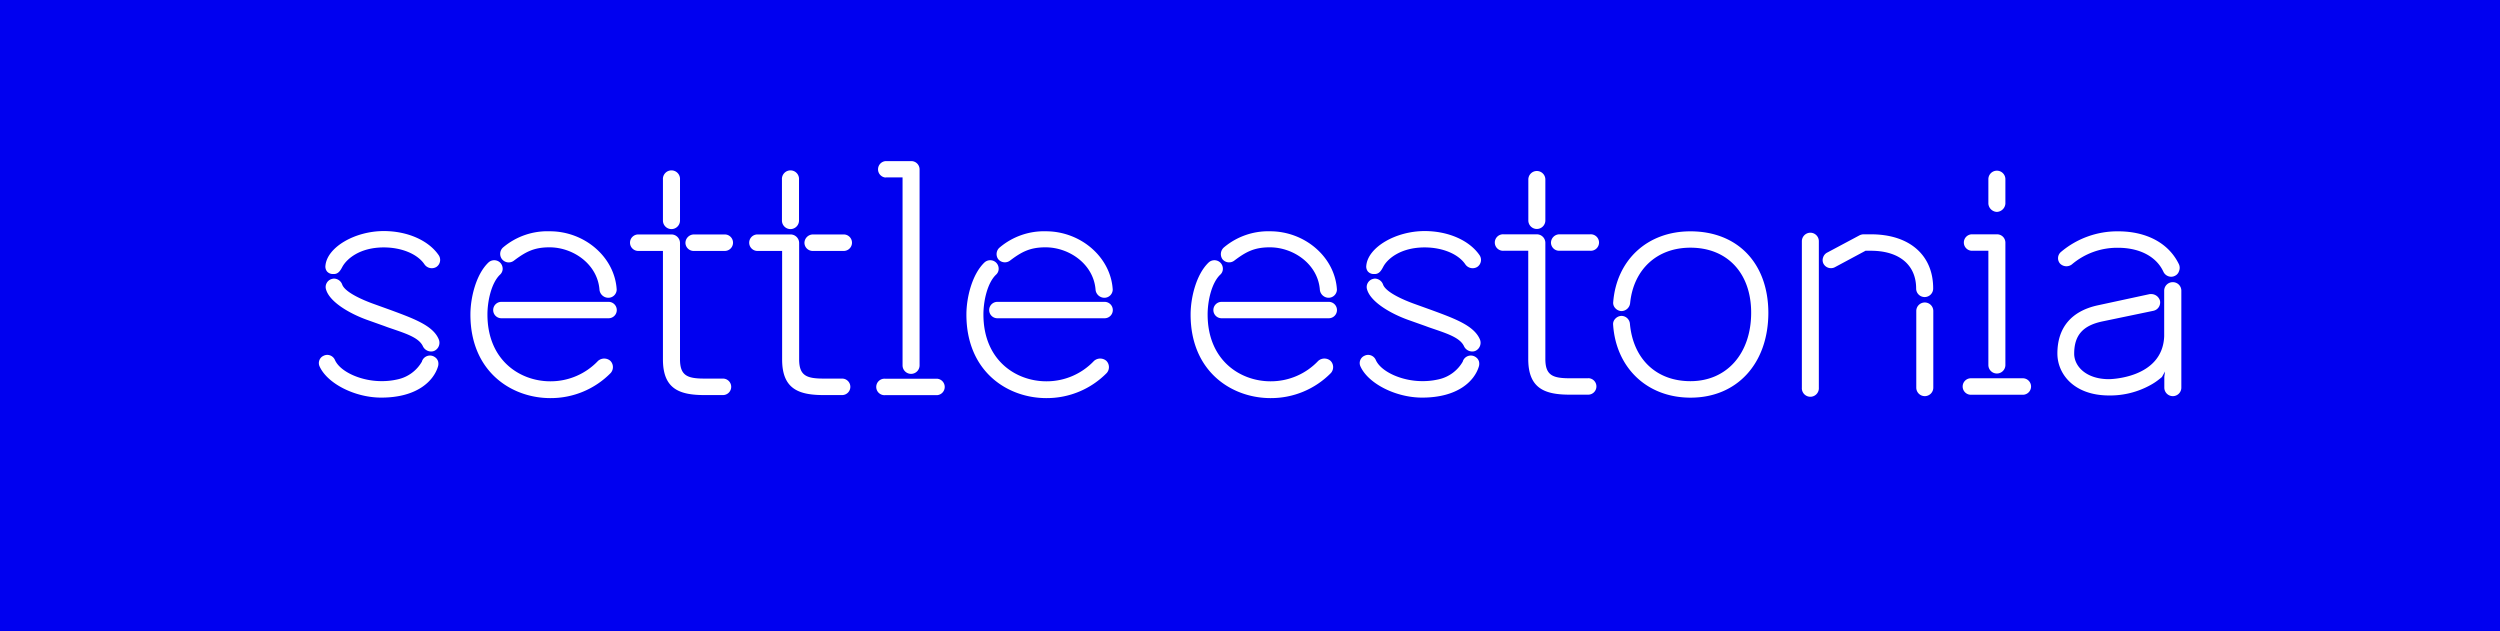 <svg xmlns="http://www.w3.org/2000/svg" viewBox="0 0 561.1 141.73"><defs><style>.cls-1{fill:#0000f0;}.cls-2{fill:#fff;}</style></defs><title>temp_estonia_horizontal_rgb</title><g id="estonia_arabian"><rect class="cls-1" width="561.1" height="141.73"/><path class="cls-2" d="M442.48,56.28h3.79V81.92a1.91,1.91,0,0,0,3.82,0V54.43a1.87,1.87,0,0,0-1.92-1.84h-5.69a1.85,1.85,0,0,0,0,3.69Z"/><path class="cls-2" d="M448.17,47.56a2,2,0,0,0,1.92-1.84v-5.5a1.91,1.91,0,0,0-3.82,0v5.5A2,2,0,0,0,448.17,47.56Z"/><path class="cls-2" d="M465,59.35a15.71,15.71,0,0,1,10.34-3.74c4.92,0,8.64,2,10.2,5.35a1.93,1.93,0,0,0,1.77,1.15,1.75,1.75,0,0,0,.8-.19,1.72,1.72,0,0,0,.95-1.07,1.92,1.92,0,0,0,0-1.49c-2.24-4.73-7.22-7.44-13.67-7.44a19.58,19.58,0,0,0-12.84,4.64,1.83,1.83,0,0,0-.19,2.6A2,2,0,0,0,465,59.35Z"/><path class="cls-2" d="M277,58.51c2.64-2,4.52-3,8-3,5.28,0,10.72,3.73,11.22,9.41a2,2,0,0,0,1.9,1.91A1.88,1.88,0,0,0,300.06,65c-.43-7.29-7.19-13.09-15-13.09a15.43,15.43,0,0,0-10.34,3.6,2,2,0,0,0-.35,2.67A1.92,1.92,0,0,0,277,58.51Z"/><path class="cls-2" d="M344.92,51.39a1.92,1.92,0,0,0,1.92-1.91V40.29a1.91,1.91,0,1,0-3.82,0v9.19A1.91,1.91,0,0,0,344.92,51.39Z"/><path class="cls-2" d="M379.4,51.92c-9.74,0-16.57,6.5-17.33,15.86a1.7,1.7,0,0,0,.4,1.31,2,2,0,0,0,1.37.73H364A2,2,0,0,0,365.87,68c.75-7.4,5.9-12.41,13.53-12.41,8.28,0,13.63,5.72,13.63,14.58,0,9.2-5.48,15.38-13.63,15.38-7.68,0-12.86-5-13.58-12.87A1.93,1.93,0,0,0,364,70.9l-.17,0a2,2,0,0,0-1.37.72,1.67,1.67,0,0,0-.41,1.28c.65,9.57,7.52,16.35,17.39,16.35,10.43,0,17.45-7.68,17.45-19.08C396.85,59.09,390,51.92,379.4,51.92Z"/><path class="cls-2" d="M356.47,84.9h-4.1c-3.83,0-5.53-.62-5.53-4.32V54.5a1.92,1.92,0,0,0-1.92-1.91h-7.44a1.85,1.85,0,1,0,0,3.69H343v24.3c0,6.65,3.74,8,9.35,8h4.1a1.85,1.85,0,1,0,0-3.7Z"/><path class="cls-2" d="M356.86,52.59H350a1.91,1.91,0,0,0-1.9,1.91,1.84,1.84,0,0,0,1.9,1.78h6.9a1.85,1.85,0,1,0,0-3.69Z"/><path class="cls-2" d="M432,67.89a1.91,1.91,0,0,0-1.91,1.9V87a1.91,1.91,0,1,0,3.82,0V69.79A1.91,1.91,0,0,0,432,67.89Z"/><path class="cls-2" d="M406.32,52.23a1.92,1.92,0,0,0-1.91,1.91V87a1.91,1.91,0,1,0,3.81,0V54.14A1.91,1.91,0,0,0,406.32,52.23Z"/><path class="cls-2" d="M487.64,63.33a1.92,1.92,0,0,0-1.91,1.91V75.46c-.36,9.57-12.39,9.64-12.39,9.64-5.12,0-7.81-2.88-7.81-5.72,0-4.28,2.11-6.33,6.27-7.23l11.48-2.39a1.9,1.9,0,0,0,1.22-.81,1.92,1.92,0,0,0,.29-1.44A2.05,2.05,0,0,0,482.87,66l-.35,0-11.76,2.54c-5.91,1.31-9,5.05-9,10.81,0,4.53,3.65,9.41,11.63,9.41a18.68,18.68,0,0,0,9.19-2.3,12.89,12.89,0,0,0,2-1.32c.22-.17.44-.34.65-.53l.68-1.23-.15,1.19V87a1.91,1.91,0,1,0,3.82,0V65.24A1.91,1.91,0,0,0,487.64,63.33Z"/><path class="cls-2" d="M454,84.9H442.35a1.85,1.85,0,1,0,0,3.7H454a1.85,1.85,0,0,0,0-3.7Z"/><path class="cls-2" d="M419.93,52.59h-1.68a2.14,2.14,0,0,0-.87.21l-7.21,3.85a1.87,1.87,0,0,0-1,1.16,1.77,1.77,0,0,0,.12,1.43,1.9,1.9,0,0,0,2.57.71l6.84-3.67h1.2c6.36,0,10.16,3.17,10.16,8.48a1.91,1.91,0,0,0,3.82,0C433.91,57.26,428.56,52.59,419.93,52.59Z"/><path class="cls-2" d="M331.61,80.5a2.13,2.13,0,0,0-.94-.62,1.91,1.91,0,0,0-2.35,1.19.14.14,0,0,0,0,.06,8.29,8.29,0,0,1-5.4,4,15.59,15.59,0,0,1-3.74.41c-4.58,0-9.23-2.12-10.39-4.73a1.89,1.89,0,0,0-1.72-1.16,1.79,1.79,0,0,0-.77.17,2.21,2.21,0,0,0-.34.18,1.8,1.8,0,0,0-.62,2.24c1.74,3.85,7.92,7,13.84,7,8.07,0,11.78-3.77,12.74-7a2.15,2.15,0,0,0,0-1.19A2.13,2.13,0,0,0,331.61,80.5Z"/><path class="cls-2" d="M319.75,51.86c-6.48,0-12.66,3.61-13.09,7.69a1.78,1.78,0,0,0,.34,1.37,1.71,1.71,0,0,0,1.23.58h.32c1,0,1.46-.78,1.92-1.65.95-1.78,3.91-4.32,9.28-4.32,4,0,7.56,1.48,9.12,3.79a2,2,0,0,0,2.67.6,1.89,1.89,0,0,0,.56-2.6C329.86,54,325.12,51.86,319.75,51.86Z"/><path class="cls-2" d="M295.86,81a14.63,14.63,0,0,1-10.7,4.58c-6.8,0-14.12-4.7-14.12-15,0-3,.87-7.06,2.83-8.93a1.76,1.76,0,0,0,.59-1.28,1.93,1.93,0,0,0-.55-1.41,1.91,1.91,0,0,0-2.69,0c-2.72,2.63-4,7.79-4,11.64,0,12.87,9.3,18.75,17.94,18.75a18.85,18.85,0,0,0,13.56-5.64,2,2,0,0,0-.11-2.74A2.1,2.1,0,0,0,295.86,81Z"/><path class="cls-2" d="M321.3,69.59l-4.08-1.47c-1.55-.57-6-2.32-6.78-4.18a2,2,0,0,0-1.79-1.41,1.81,1.81,0,0,0-.49.07,1.88,1.88,0,0,0-1.18.91,1.82,1.82,0,0,0-.17,1.4c.78,2.89,5.38,5.48,9.08,6.83L320,73.2c.74.29,1.5.53,2.22.78,3.16,1.08,5.59,2,6.38,3.77a2.05,2.05,0,0,0,1.83,1.14,1.83,1.83,0,0,0,.73-.15,2,2,0,0,0,1-2.54C330.86,73.11,326.65,71.56,321.3,69.59Z"/><path class="cls-2" d="M298.23,67.75H274.17a1.84,1.84,0,1,0,0,3.68h24.06a1.84,1.84,0,1,0,0-3.68Z"/><path class="cls-2" d="M150.7,51.42a1.93,1.93,0,0,0,1.92-1.91V40.3a1.92,1.92,0,1,0-3.83,0v9.21A1.92,1.92,0,0,0,150.7,51.42Z"/><path class="cls-2" d="M143.25,56.32h5.54V80.67c0,6.67,3.75,8,9.36,8h4.11a1.85,1.85,0,1,0,0-3.7h-4.11c-3.83,0-5.53-.62-5.53-4.33V54.54a1.93,1.93,0,0,0-1.92-1.92h-7.45a1.85,1.85,0,1,0,0,3.7Z"/><path class="cls-2" d="M162.67,52.62h-6.92a1.92,1.92,0,0,0-1.91,1.92,1.85,1.85,0,0,0,1.91,1.78h6.92a1.85,1.85,0,1,0,0-3.7Z"/><path class="cls-2" d="M177.41,51.42a1.93,1.93,0,0,0,1.92-1.91V40.3a1.92,1.92,0,1,0-3.83,0v9.21A1.92,1.92,0,0,0,177.41,51.42Z"/><path class="cls-2" d="M170,56.32h5.54V80.67c0,6.67,3.75,8,9.36,8H189a1.85,1.85,0,1,0,0-3.7h-4.11c-3.83,0-5.53-.62-5.53-4.33V54.54a1.93,1.93,0,0,0-1.92-1.92H170a1.85,1.85,0,1,0,0,3.7Z"/><path class="cls-2" d="M189.37,52.62h-6.92a1.92,1.92,0,0,0-1.9,1.92,1.85,1.85,0,0,0,1.9,1.78h6.92a1.85,1.85,0,1,0,0-3.7Z"/><path class="cls-2" d="M115.33,58.51c2.65-2,4.53-3,8-3,5.28,0,10.71,3.73,11.21,9.41a2,2,0,0,0,1.91,1.91A1.87,1.87,0,0,0,138.41,65c-.43-7.29-7.19-13.09-15-13.09A15.42,15.42,0,0,0,113,55.46a1.94,1.94,0,0,0-.36,2.67A1.92,1.92,0,0,0,115.33,58.51Z"/><path class="cls-2" d="M98,80.5a2.13,2.13,0,0,0-.94-.62,1.91,1.91,0,0,0-2.35,1.19.14.14,0,0,0,0,.06,8.29,8.29,0,0,1-5.4,4,15.59,15.59,0,0,1-3.74.41c-4.58,0-9.23-2.12-10.39-4.73a1.89,1.89,0,0,0-1.72-1.16,1.79,1.79,0,0,0-.77.17,2.21,2.21,0,0,0-.34.18,1.8,1.8,0,0,0-.62,2.24c1.74,3.85,7.92,7,13.84,7,8.07,0,11.78-3.77,12.74-7a2.15,2.15,0,0,0,0-1.19A2.13,2.13,0,0,0,98,80.5Z"/><path class="cls-2" d="M86.14,51.86c-6.48,0-12.66,3.61-13.09,7.69a1.78,1.78,0,0,0,.34,1.37,1.71,1.71,0,0,0,1.23.58h.32c1,0,1.46-.78,1.92-1.65,1-1.78,3.91-4.32,9.28-4.32,4,0,7.56,1.48,9.12,3.79a2,2,0,0,0,2.67.6,1.89,1.89,0,0,0,.56-2.6C96.25,54,91.51,51.86,86.14,51.86Z"/><path class="cls-2" d="M134.22,81a14.65,14.65,0,0,1-10.71,4.58c-6.8,0-14.11-4.7-14.11-15,0-3,.87-7.06,2.82-8.93a1.81,1.81,0,0,0,.6-1.28,2,2,0,0,0-.55-1.41,1.91,1.91,0,0,0-2.69,0c-2.72,2.63-4,7.79-4,11.64,0,12.87,9.29,18.75,17.93,18.75a18.83,18.83,0,0,0,13.56-5.64,2,2,0,0,0-.1-2.74A2.11,2.11,0,0,0,134.22,81Z"/><path class="cls-2" d="M87.69,69.59l-4.08-1.47c-1.55-.57-6-2.32-6.78-4.18A2,2,0,0,0,75,62.53a1.81,1.81,0,0,0-.49.07,1.88,1.88,0,0,0-1.18.91,1.82,1.82,0,0,0-.17,1.4c.78,2.89,5.38,5.48,9.08,6.83l4.09,1.46c.74.29,1.5.53,2.22.78,3.16,1.08,5.59,2,6.38,3.77a2.05,2.05,0,0,0,1.83,1.14,1.83,1.83,0,0,0,.73-.15,2,2,0,0,0,1-2.54C97.25,73.11,93,71.56,87.69,69.59Z"/><path class="cls-2" d="M136.59,67.75H112.53a1.84,1.84,0,1,0,0,3.68h24.06a1.84,1.84,0,1,0,0-3.68Z"/><path class="cls-2" d="M226.66,58.51c2.64-2,4.53-3,8-3,5.28,0,10.72,3.73,11.22,9.41a2,2,0,0,0,1.9,1.91A1.87,1.87,0,0,0,249.74,65c-.43-7.29-7.19-13.09-15-13.09a15.39,15.39,0,0,0-10.33,3.6,1.94,1.94,0,0,0-.36,2.67A1.92,1.92,0,0,0,226.66,58.51Z"/><path class="cls-2" d="M245.54,81a14.61,14.61,0,0,1-10.7,4.58c-6.8,0-14.12-4.7-14.12-15,0-3,.87-7.06,2.83-8.93a1.76,1.76,0,0,0,.59-1.28,1.93,1.93,0,0,0-.55-1.41,1.91,1.91,0,0,0-2.69,0c-2.71,2.63-4,7.79-4,11.64,0,12.87,9.3,18.75,17.94,18.75a18.85,18.85,0,0,0,13.56-5.64,2,2,0,0,0-.11-2.74A2.11,2.11,0,0,0,245.54,81Z"/><path class="cls-2" d="M247.92,67.75H223.85a1.84,1.84,0,1,0,0,3.68h24.07a1.84,1.84,0,1,0,0-3.68Z"/><path class="cls-2" d="M198.78,39.82h3.79V82a1.91,1.91,0,0,0,3.82,0V38a1.86,1.86,0,0,0-1.92-1.84h-5.69a1.85,1.85,0,0,0,0,3.69"/><path class="cls-2" d="M210.32,85H198.65a1.85,1.85,0,1,0,0,3.69h11.67a1.85,1.85,0,0,0,0-3.69"/></g></svg>